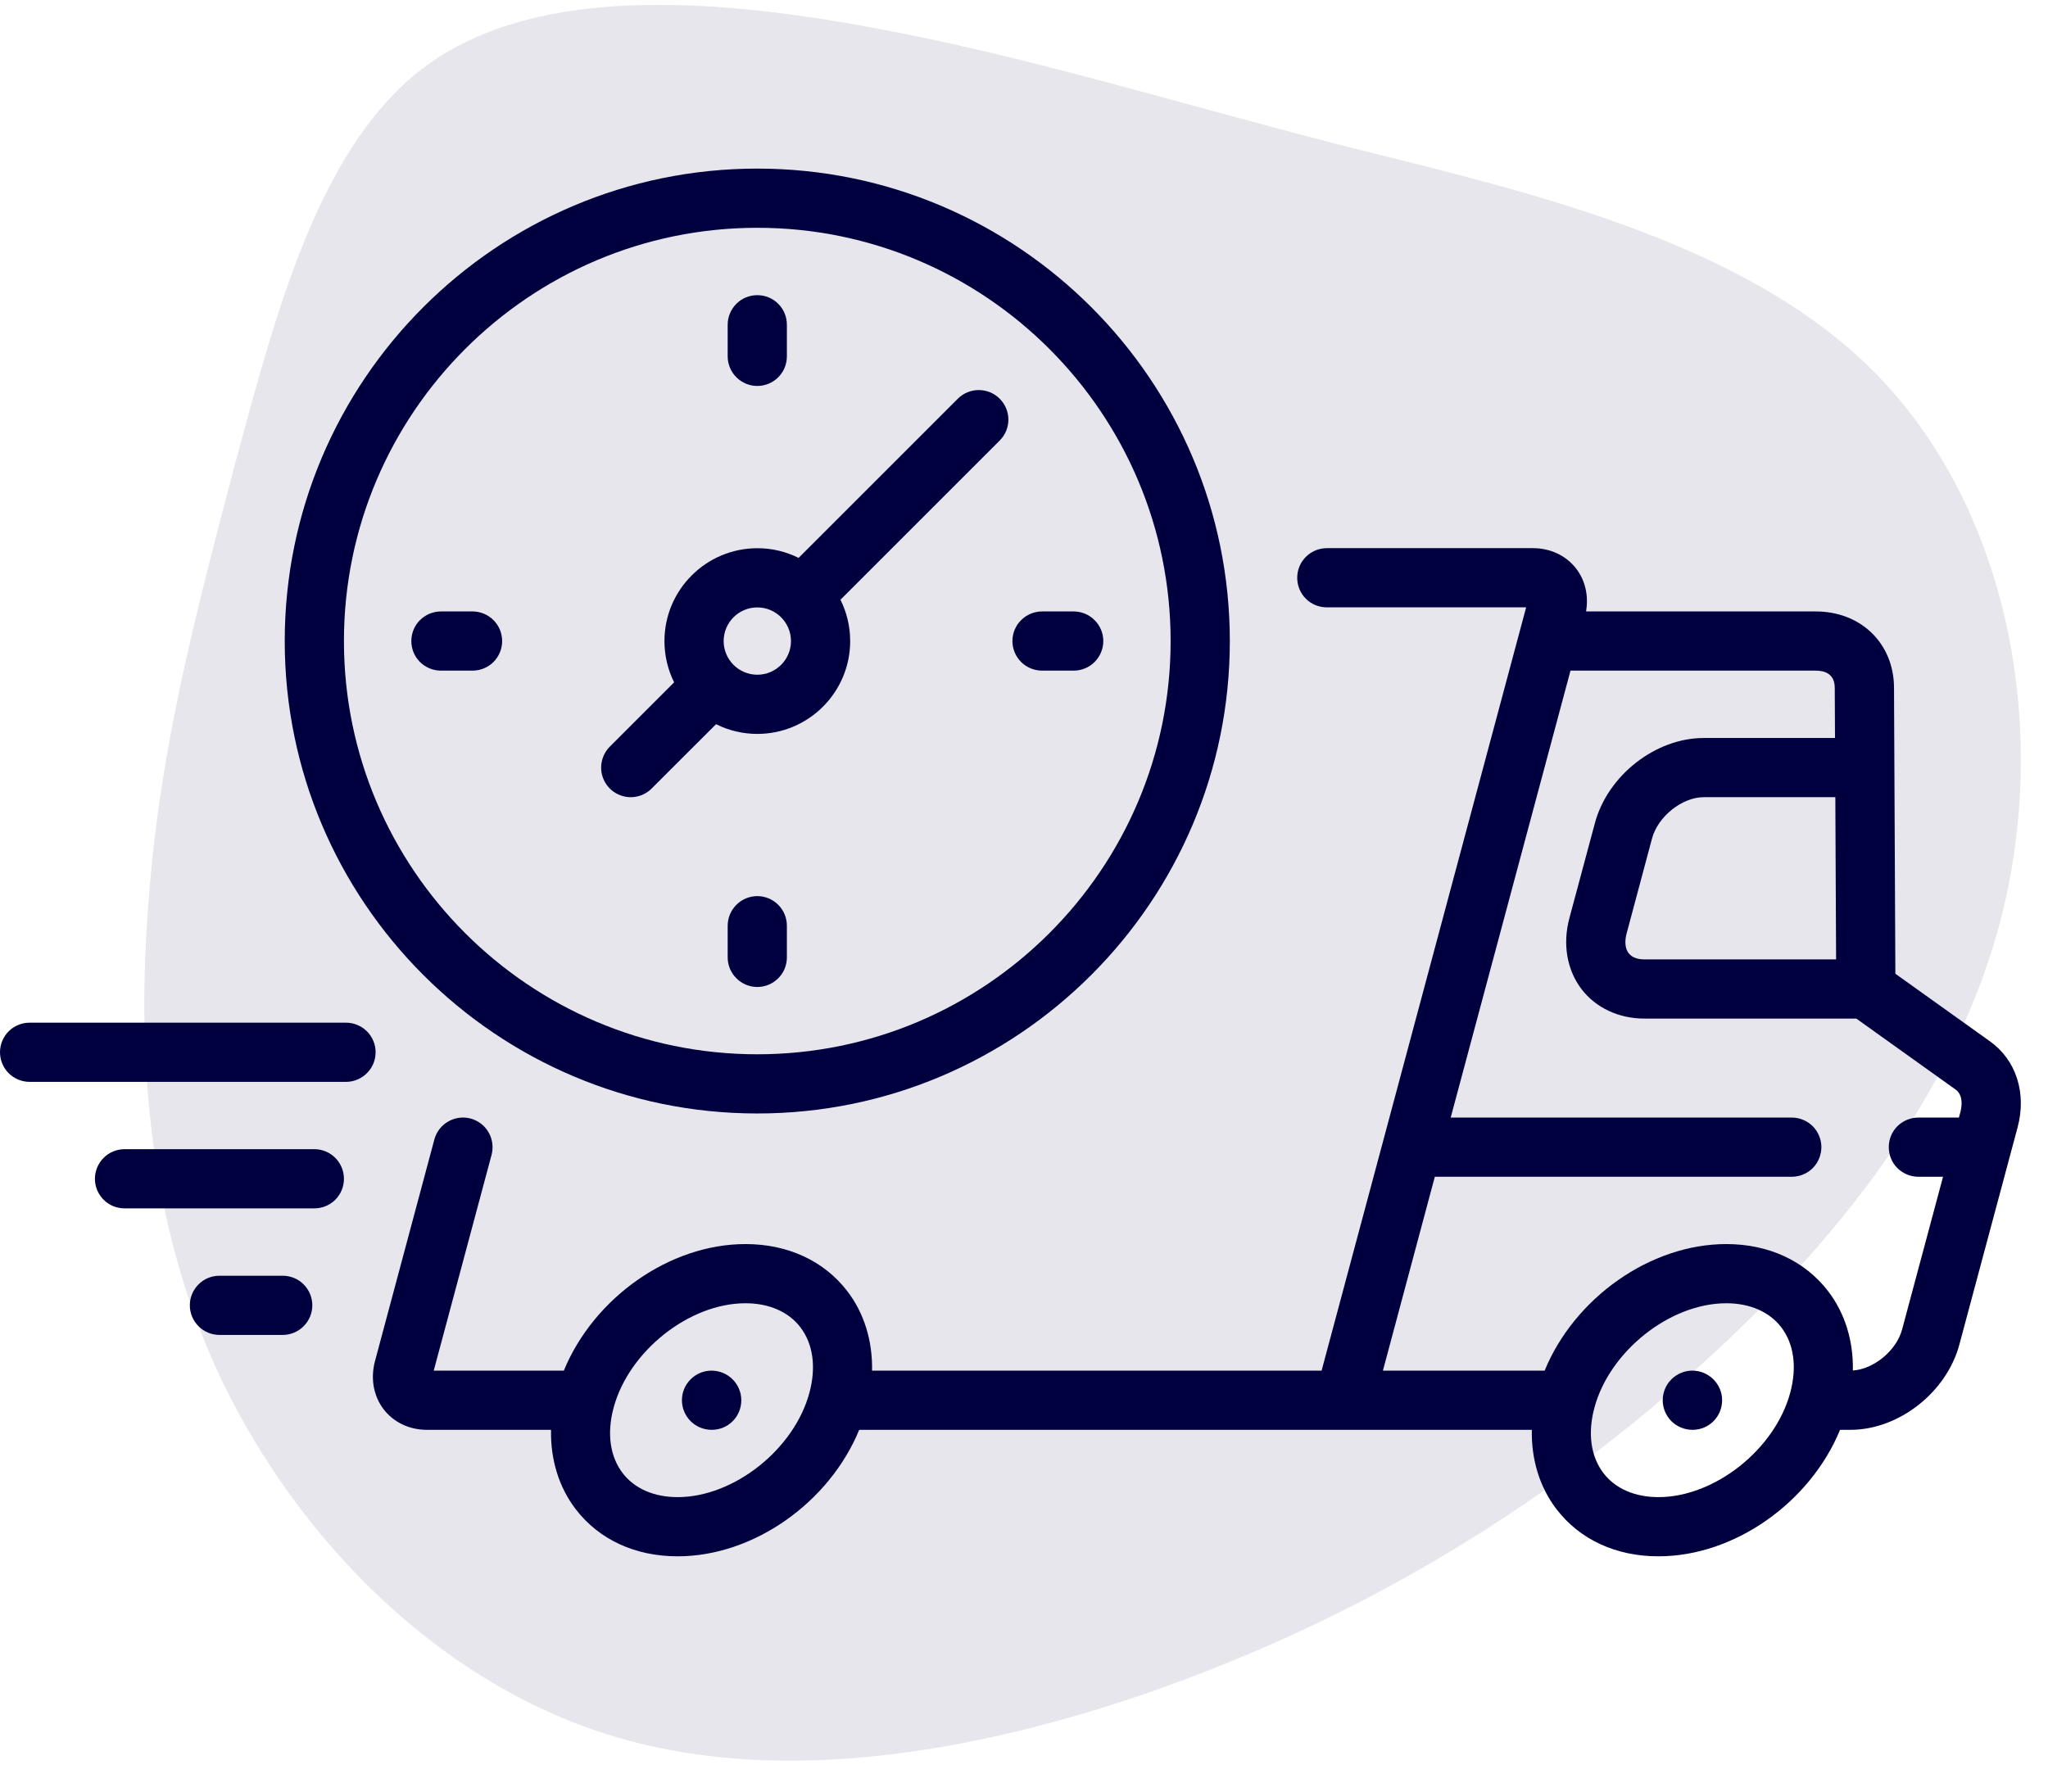 <svg width="32" height="28" viewBox="0 0 32 28" fill="none" xmlns="http://www.w3.org/2000/svg">
<path opacity="0.1" d="M20.918 2.26C23.733 2.97 27.207 3.719 29.284 5.813C31.361 7.906 32.041 11.344 31.264 14.359C30.488 17.374 28.256 19.948 25.829 21.983C23.422 24 20.821 25.44 17.988 26.439C15.154 27.419 12.067 27.937 9.447 27.092C6.807 26.247 4.653 24.038 3.469 21.58C2.304 19.141 2.129 16.472 2.323 14.071C2.498 11.69 3.061 9.577 3.682 7.215C4.323 4.852 5.002 2.202 6.71 0.992C8.418 -0.218 11.116 -0.026 13.543 0.416C15.969 0.858 18.104 1.53 20.918 2.26Z" fill="#00003F"/>
<path d="M26.443 21.421C26.32 21.421 26.203 21.47 26.116 21.557C26.029 21.643 25.98 21.761 25.98 21.884C25.98 22.006 26.029 22.124 26.116 22.211C26.203 22.297 26.32 22.346 26.443 22.346H26.448C26.703 22.346 26.908 22.139 26.908 21.884C26.908 21.628 26.698 21.421 26.443 21.421ZM11.118 21.421C10.995 21.421 10.877 21.47 10.791 21.557C10.704 21.643 10.655 21.761 10.655 21.884C10.655 22.006 10.704 22.124 10.791 22.211C10.877 22.297 10.995 22.346 11.118 22.346H11.123C11.378 22.346 11.583 22.139 11.583 21.884C11.583 21.628 11.373 21.421 11.118 21.421Z" fill="#00003F"/>
<path d="M31.094 16.275L29.615 15.218L29.594 10.745C29.59 10.056 29.077 9.556 28.372 9.556H24.782C24.824 9.312 24.77 9.072 24.628 8.887C24.472 8.684 24.226 8.567 23.954 8.567H20.731C20.609 8.567 20.491 8.616 20.404 8.703C20.317 8.79 20.269 8.907 20.269 9.03C20.269 9.153 20.317 9.27 20.404 9.357C20.491 9.444 20.609 9.492 20.731 9.492L23.846 9.492L20.65 21.421H13.626C13.635 20.957 13.503 20.523 13.239 20.179C12.875 19.705 12.31 19.443 11.648 19.443C10.457 19.443 9.275 20.288 8.81 21.421L6.777 21.421L7.681 18.048C7.696 17.989 7.7 17.928 7.692 17.868C7.684 17.808 7.665 17.75 7.634 17.697C7.604 17.644 7.564 17.598 7.515 17.561C7.467 17.524 7.412 17.497 7.353 17.481C7.107 17.416 6.853 17.562 6.787 17.808L5.86 21.269C5.786 21.543 5.836 21.818 5.995 22.026C6.151 22.229 6.396 22.346 6.668 22.346H8.61C8.6 22.809 8.732 23.243 8.996 23.587C9.36 24.062 9.925 24.323 10.588 24.323C11.778 24.323 12.96 23.479 13.425 22.346H23.935C23.925 22.809 24.057 23.243 24.321 23.587C24.685 24.062 25.25 24.323 25.913 24.323C27.103 24.323 28.285 23.479 28.751 22.346H28.915C29.668 22.346 30.415 21.761 30.615 21.014L31.525 17.619C31.668 17.083 31.503 16.568 31.094 16.275ZM12.648 21.764C12.411 22.65 11.467 23.398 10.588 23.398C10.22 23.398 9.915 23.265 9.73 23.024C9.531 22.765 9.48 22.402 9.587 22.003C9.824 21.117 10.768 20.368 11.648 20.368C12.016 20.368 12.32 20.501 12.505 20.742C12.704 21.002 12.755 21.364 12.648 21.764ZM28.689 14.994H25.693C25.615 14.994 25.509 14.977 25.448 14.898C25.393 14.827 25.382 14.714 25.416 14.588L25.813 13.104C25.905 12.76 26.283 12.459 26.62 12.459H28.677L28.689 14.994ZM27.973 21.764C27.736 22.65 26.792 23.398 25.913 23.398C25.545 23.398 25.24 23.265 25.055 23.024C24.856 22.765 24.805 22.402 24.912 22.003C25.149 21.117 26.093 20.368 26.973 20.368C27.341 20.368 27.645 20.501 27.831 20.742C28.03 21.002 28.08 21.364 27.973 21.764ZM29.721 20.775C29.633 21.107 29.279 21.398 28.951 21.419C28.96 20.956 28.828 20.523 28.564 20.179C28.2 19.705 27.635 19.443 26.973 19.443C25.782 19.443 24.6 20.288 24.135 21.421H21.608L22.419 18.391H27.997C28.119 18.391 28.237 18.342 28.324 18.256C28.41 18.169 28.459 18.051 28.459 17.928C28.459 17.806 28.41 17.688 28.324 17.601C28.237 17.515 28.119 17.466 27.997 17.466H22.667L24.539 10.481H28.372C28.507 10.481 28.667 10.528 28.668 10.749L28.672 11.534H26.62C25.867 11.534 25.12 12.118 24.92 12.865L24.522 14.348C24.413 14.755 24.483 15.16 24.713 15.461C24.937 15.752 25.294 15.919 25.693 15.919H29.005L30.556 17.028C30.688 17.122 30.647 17.321 30.631 17.38L30.608 17.466H29.974C29.852 17.466 29.734 17.515 29.647 17.601C29.56 17.688 29.512 17.806 29.512 17.928C29.512 18.051 29.56 18.169 29.647 18.256C29.734 18.342 29.852 18.391 29.974 18.391H30.36L29.721 20.775Z" fill="#00003F"/>
<path d="M11.833 17.402C15.904 17.402 19.216 14.09 19.216 10.019C19.216 5.947 15.904 2.635 11.833 2.635C7.761 2.635 4.449 5.948 4.449 10.019C4.449 14.09 7.761 17.402 11.833 17.402ZM11.833 3.56C15.394 3.56 18.291 6.458 18.291 10.019C18.291 13.58 15.394 16.477 11.833 16.477C8.271 16.477 5.374 13.58 5.374 10.019C5.374 6.458 8.272 3.56 11.833 3.56Z" fill="#00003F"/>
<path d="M9.855 12.459C9.916 12.459 9.976 12.447 10.032 12.424C10.089 12.4 10.139 12.366 10.182 12.323L11.188 11.318C11.388 11.418 11.609 11.47 11.833 11.47C12.633 11.47 13.284 10.819 13.284 10.019C13.284 9.787 13.229 9.568 13.132 9.373L15.62 6.885C15.707 6.799 15.756 6.681 15.756 6.558C15.756 6.436 15.707 6.318 15.62 6.231C15.577 6.188 15.526 6.154 15.47 6.131C15.414 6.108 15.354 6.096 15.293 6.096C15.233 6.096 15.172 6.108 15.116 6.131C15.06 6.154 15.009 6.188 14.966 6.231L12.478 8.719C12.278 8.619 12.057 8.567 11.833 8.568C11.033 8.568 10.382 9.219 10.382 10.019C10.382 10.251 10.437 10.47 10.533 10.664L9.528 11.669C9.464 11.734 9.42 11.816 9.402 11.906C9.384 11.996 9.393 12.089 9.428 12.173C9.463 12.258 9.522 12.33 9.598 12.381C9.675 12.431 9.764 12.459 9.855 12.459ZM11.833 9.493C12.123 9.493 12.359 9.729 12.359 10.019C12.359 10.309 12.123 10.545 11.833 10.545C11.543 10.545 11.307 10.309 11.307 10.019C11.307 9.729 11.543 9.493 11.833 9.493ZM11.833 6.032C11.956 6.032 12.073 5.983 12.16 5.896C12.247 5.81 12.295 5.692 12.295 5.569V5.075C12.295 4.952 12.247 4.835 12.16 4.748C12.073 4.661 11.956 4.613 11.833 4.613C11.71 4.613 11.592 4.661 11.506 4.748C11.419 4.835 11.37 4.952 11.37 5.075V5.569C11.37 5.692 11.419 5.81 11.506 5.896C11.592 5.983 11.71 6.032 11.833 6.032ZM11.833 14.005C11.71 14.005 11.592 14.054 11.506 14.141C11.419 14.228 11.37 14.345 11.37 14.468V14.962C11.37 15.085 11.419 15.203 11.506 15.289C11.592 15.376 11.71 15.425 11.833 15.425C11.956 15.425 12.073 15.376 12.16 15.289C12.247 15.203 12.295 15.085 12.295 14.962V14.468C12.295 14.345 12.247 14.228 12.16 14.141C12.073 14.054 11.956 14.005 11.833 14.005ZM16.282 10.481H16.776C16.899 10.481 17.017 10.432 17.103 10.346C17.19 10.259 17.239 10.141 17.239 10.019C17.239 9.896 17.19 9.778 17.103 9.692C17.017 9.605 16.899 9.556 16.776 9.556H16.282C16.159 9.556 16.042 9.605 15.955 9.692C15.868 9.778 15.819 9.896 15.819 10.019C15.819 10.141 15.868 10.259 15.955 10.346C16.042 10.432 16.159 10.481 16.282 10.481ZM7.846 10.019C7.846 9.896 7.797 9.778 7.711 9.692C7.624 9.605 7.506 9.556 7.384 9.556H6.889C6.767 9.556 6.649 9.605 6.562 9.692C6.475 9.778 6.427 9.896 6.427 10.019C6.427 10.141 6.475 10.259 6.562 10.346C6.649 10.432 6.767 10.481 6.889 10.481H7.384C7.506 10.481 7.624 10.432 7.711 10.346C7.797 10.259 7.846 10.141 7.846 10.019ZM5.406 15.983H0.463C0.34 15.983 0.222 16.032 0.135 16.118C0.049 16.205 0 16.323 0 16.445C0 16.568 0.049 16.686 0.135 16.772C0.222 16.859 0.34 16.908 0.463 16.908H5.406C5.529 16.908 5.646 16.859 5.733 16.772C5.82 16.686 5.869 16.568 5.869 16.445C5.869 16.323 5.82 16.205 5.733 16.118C5.646 16.032 5.529 15.983 5.406 15.983ZM4.912 17.96H1.946C1.823 17.96 1.705 18.009 1.619 18.096C1.532 18.183 1.483 18.3 1.483 18.423C1.483 18.546 1.532 18.663 1.619 18.75C1.705 18.837 1.823 18.885 1.946 18.885H4.912C5.034 18.885 5.152 18.837 5.239 18.75C5.326 18.663 5.374 18.546 5.374 18.423C5.374 18.3 5.326 18.183 5.239 18.096C5.152 18.009 5.034 17.96 4.912 17.96ZM4.417 19.938H3.429C3.306 19.938 3.188 19.986 3.102 20.073C3.015 20.16 2.966 20.278 2.966 20.4C2.966 20.523 3.015 20.64 3.102 20.727C3.188 20.814 3.306 20.863 3.429 20.863H4.417C4.54 20.863 4.658 20.814 4.744 20.727C4.831 20.64 4.88 20.523 4.88 20.4C4.88 20.278 4.831 20.16 4.744 20.073C4.658 19.986 4.54 19.938 4.417 19.938Z" fill="#00003F"/>
</svg>
